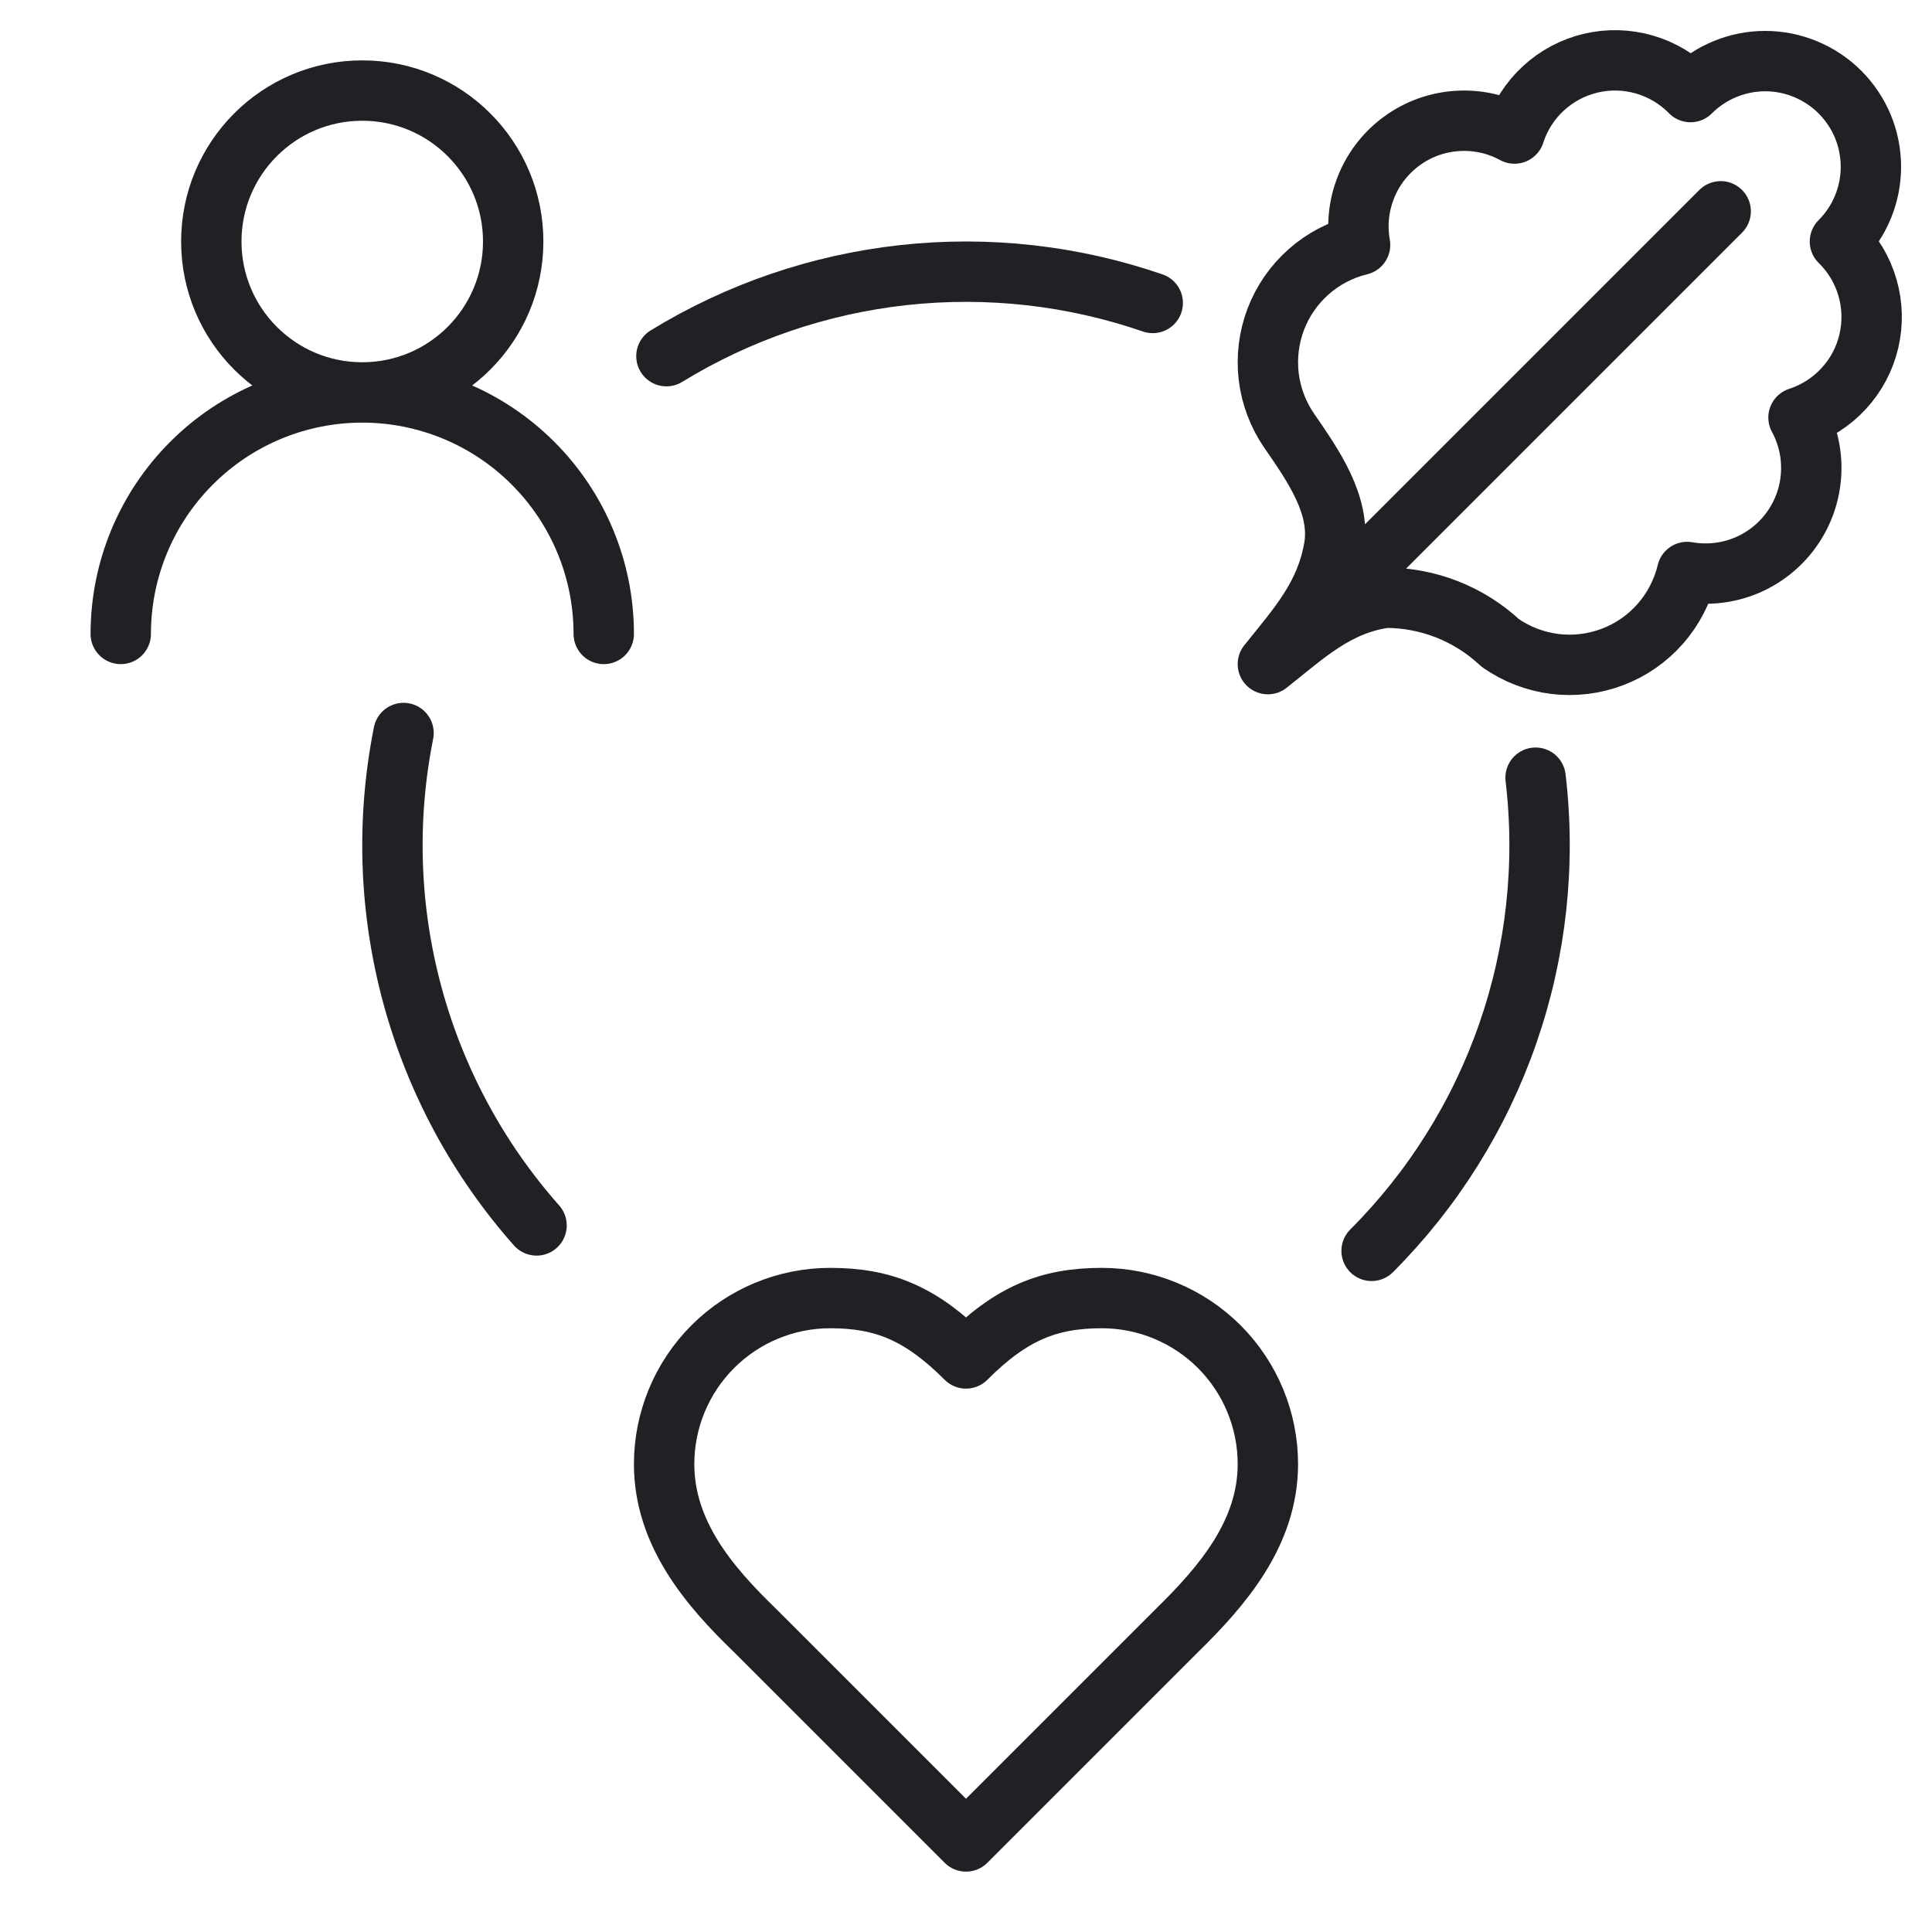 <svg width="32" height="32" viewBox="0 0 32 32" fill="none" xmlns="http://www.w3.org/2000/svg">
<g id="Frame 116" clip-path="url(#clip0_2198_2670)">
<g id="user">
<path id="Vector" d="M6 6.5C7.381 6.5 8.5 5.381 8.5 4C8.5 2.619 7.381 1.5 6 1.5C4.619 1.5 3.5 2.619 3.5 4C3.5 5.381 4.619 6.5 6 6.5ZM6 6.5C7.061 6.5 8.078 6.921 8.828 7.672C9.579 8.422 10 9.439 10 10.5M6 6.5C4.939 6.5 3.922 6.921 3.172 7.672C2.421 8.422 2 9.439 2 10.5" stroke="#202124" stroke-linecap="round" stroke-linejoin="round"/>
</g>
<g id="leaf" clip-path="url(#clip1_2198_2670)">
<path id="Vector_2" d="M21 11C21.625 10.507 22.135 10.012 22.95 9.9C23.656 9.9 24.335 10.168 24.85 10.65C25.118 10.837 25.427 10.956 25.751 10.997C26.075 11.037 26.404 10.997 26.709 10.881C27.014 10.765 27.286 10.576 27.501 10.331C27.716 10.085 27.868 9.791 27.944 9.474C28.268 9.531 28.602 9.496 28.908 9.373C29.213 9.249 29.477 9.042 29.67 8.774C29.863 8.507 29.976 8.191 29.997 7.862C30.018 7.533 29.946 7.205 29.789 6.916C30.075 6.823 30.333 6.658 30.537 6.436C30.742 6.215 30.885 5.945 30.954 5.651C31.023 5.358 31.015 5.052 30.931 4.763C30.848 4.474 30.691 4.211 30.475 4C30.638 3.838 30.767 3.645 30.855 3.432C30.943 3.22 30.988 2.992 30.988 2.763C30.988 2.533 30.943 2.305 30.855 2.093C30.767 1.88 30.638 1.688 30.475 1.525C30.313 1.363 30.12 1.234 29.907 1.146C29.695 1.058 29.468 1.012 29.238 1.012C28.774 1.012 28.328 1.197 28 1.525C27.79 1.31 27.527 1.153 27.238 1.069C26.948 0.985 26.642 0.977 26.349 1.046C26.056 1.115 25.785 1.259 25.564 1.463C25.342 1.667 25.177 1.925 25.085 2.212C24.795 2.054 24.467 1.982 24.138 2.003C23.809 2.024 23.493 2.137 23.226 2.33C22.959 2.523 22.751 2.787 22.628 3.093C22.504 3.398 22.469 3.732 22.527 4.057C22.212 4.133 21.92 4.285 21.677 4.5C21.434 4.714 21.247 4.984 21.131 5.287C21.016 5.59 20.976 5.916 21.014 6.238C21.053 6.56 21.169 6.867 21.353 7.134C21.75 7.71 22.205 8.356 22.1 9.05C21.963 9.872 21.507 10.366 21 11ZM21 11L28.5 3.5" stroke="#202124" stroke-linecap="round" stroke-linejoin="round"/>
</g>
<g id="heart">
<path id="Vector_3" d="M19.5 27C20.245 26.27 21 25.395 21 24.25C21 23.521 20.71 22.821 20.195 22.305C19.679 21.79 18.979 21.5 18.25 21.5C17.37 21.5 16.75 21.75 16 22.5C15.25 21.75 14.63 21.5 13.75 21.5C13.021 21.5 12.321 21.79 11.806 22.305C11.29 22.821 11 23.521 11 24.25C11 25.4 11.75 26.275 12.5 27L16 30.5L19.5 27Z" stroke="#202124" stroke-linecap="round" stroke-linejoin="round"/>
</g>
<path id="Ellipse 7" d="M11.038 5.899C12.232 5.167 13.574 4.709 14.967 4.556C16.359 4.404 17.768 4.561 19.093 5.018" stroke="#202124" stroke-linecap="round"/>
<path id="Ellipse 8" d="M8.887 20.297C7.915 19.2 7.211 17.892 6.829 16.477C6.446 15.062 6.397 13.578 6.684 12.141" stroke="#202124" stroke-linecap="round"/>
<path id="Ellipse 9" d="M25.434 12.881C25.603 14.307 25.447 15.754 24.976 17.111C24.506 18.469 23.733 19.702 22.718 20.718" stroke="#202124" stroke-linecap="round"/>
</g>
<defs>
<clipPath id="clip0_2198_2670">
<rect width="32" height="32" fill="white"/>
</clipPath>
<clipPath id="clip1_2198_2670">
<rect width="12" height="12" fill="white" transform="translate(20)"/>
</clipPath>
</defs>
</svg>

